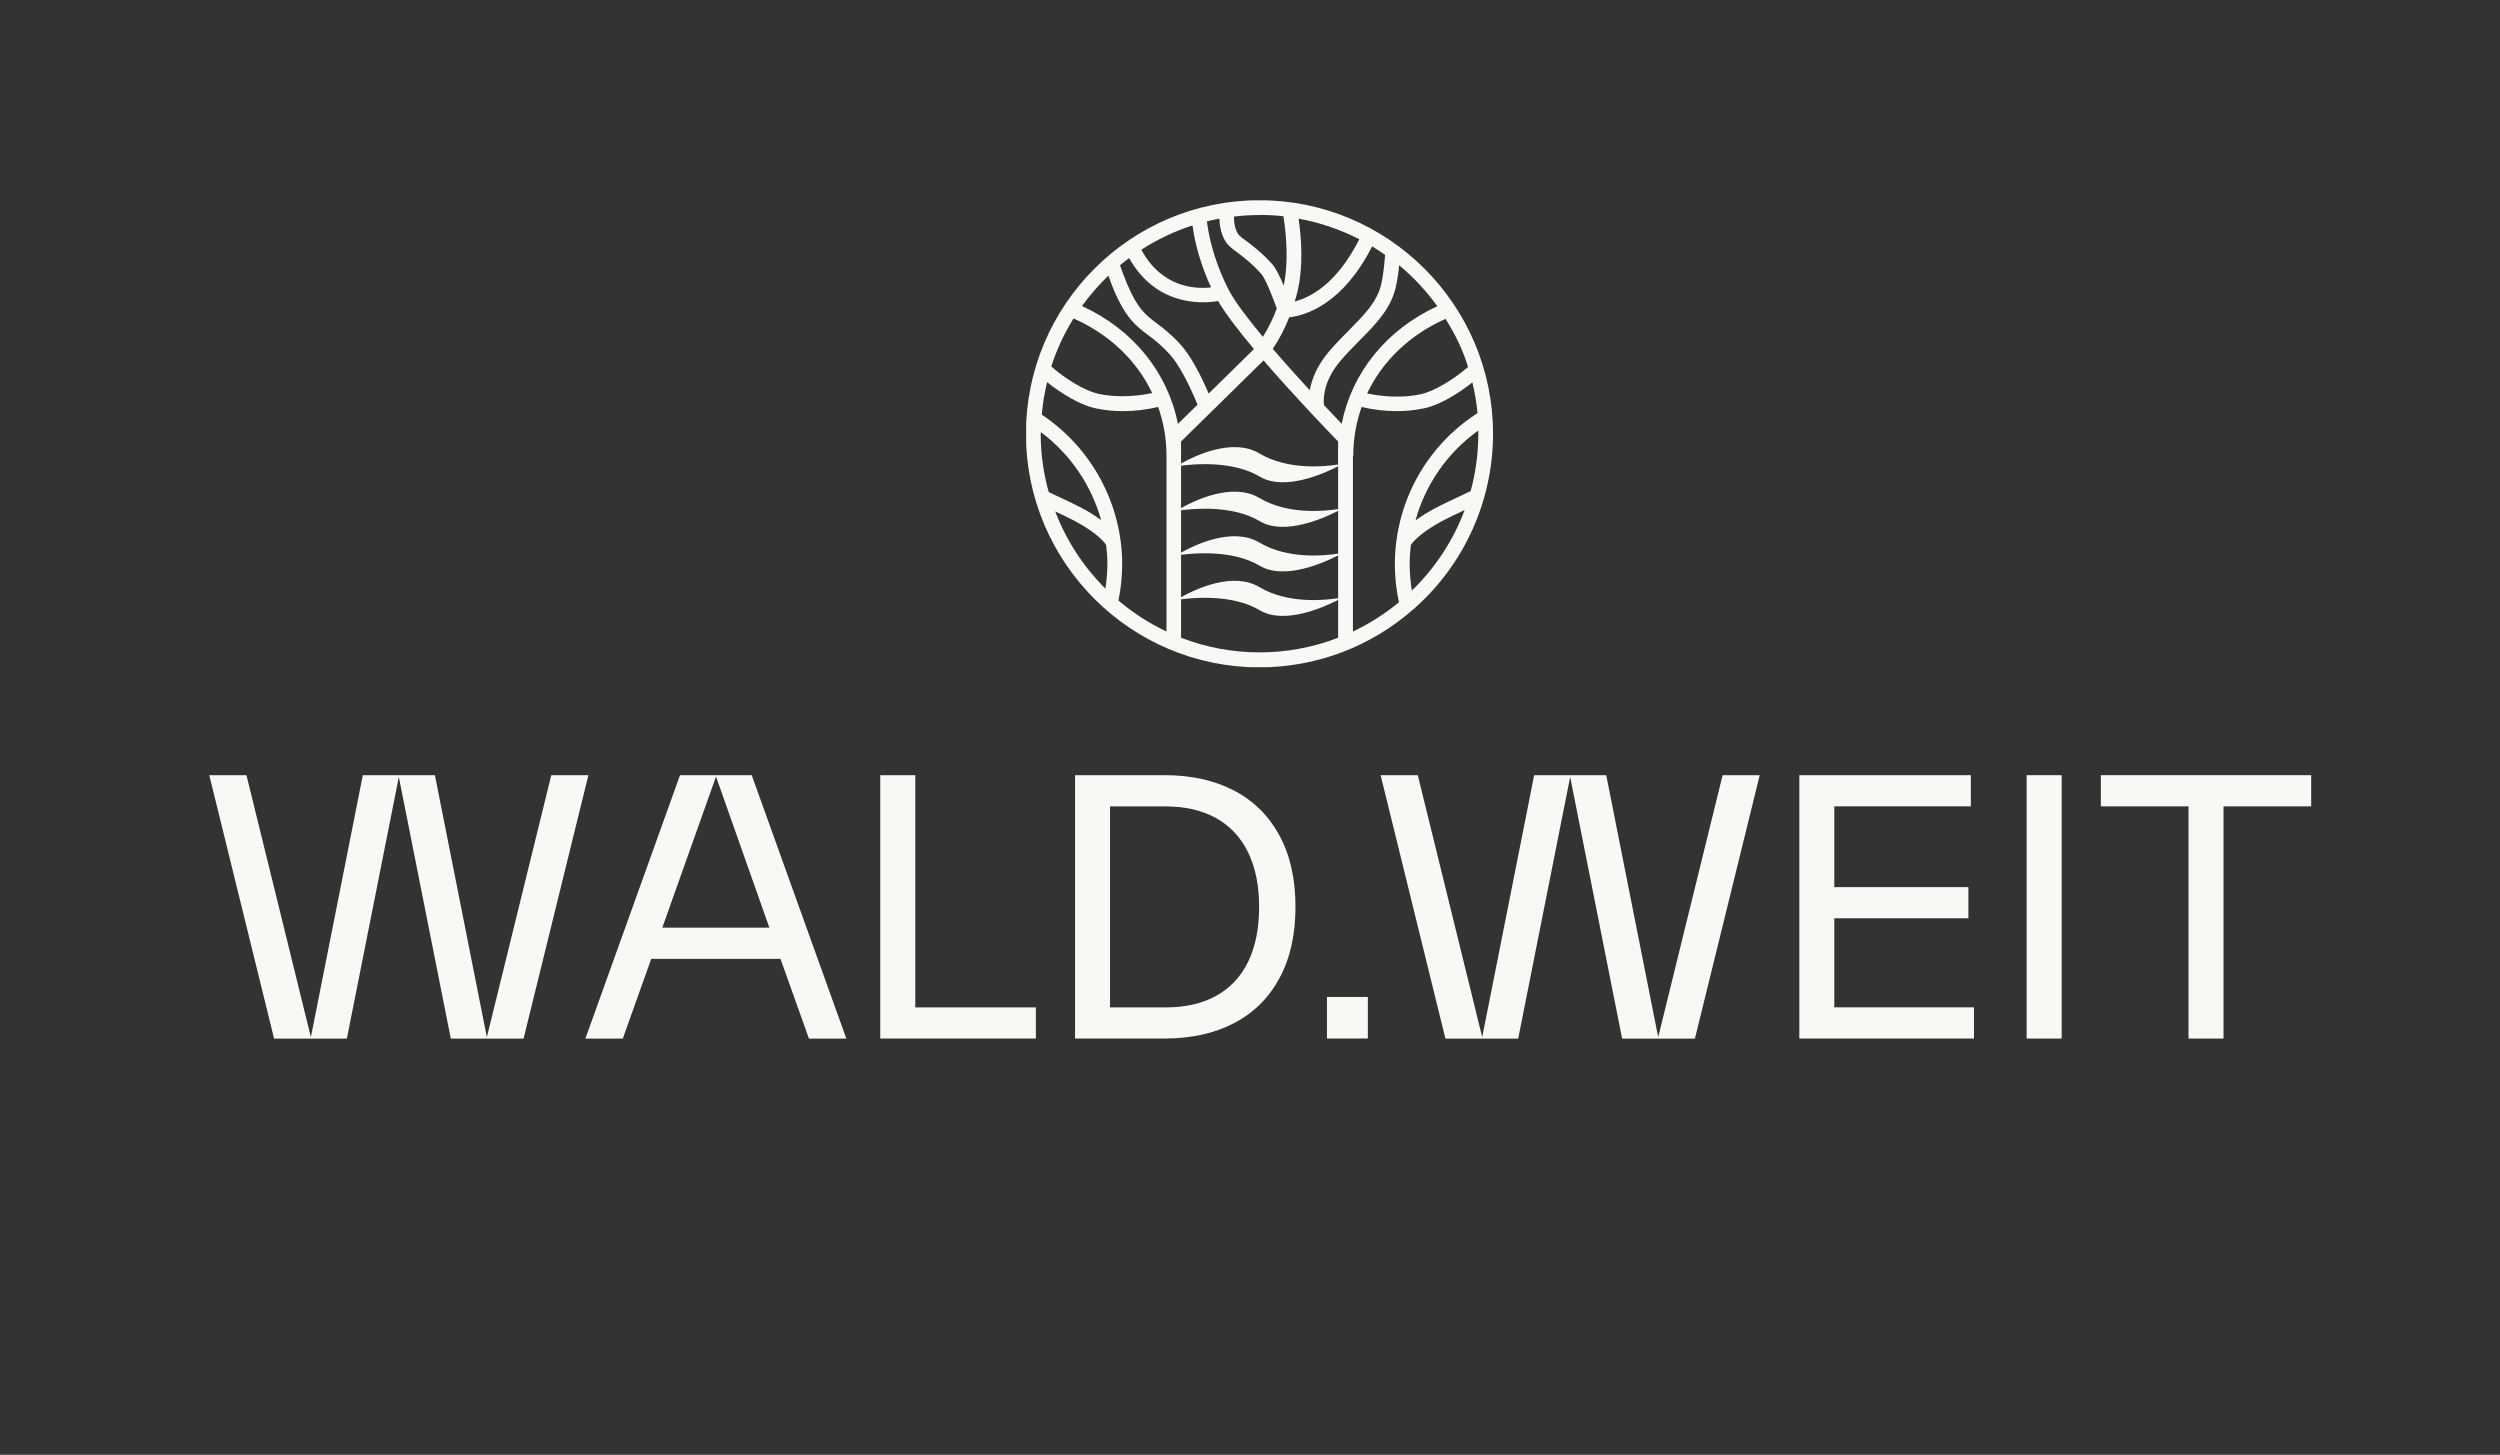 <?xml version="1.0" encoding="UTF-8"?><svg id="Ebene_1" xmlns="http://www.w3.org/2000/svg" xmlns:xlink="http://www.w3.org/1999/xlink" viewBox="0 0 409 238"><rect x="0" y="0" width="409" height="238" fill="#333333" stroke="none"/><defs><style>.cls-1{clip-path:url(#clippath);}.cls-2{fill:none;}.cls-2,.cls-3{stroke-width:0px;}.cls-3{fill:#faf8f4;}</style><clipPath id="clippath"><rect class="cls-2" x="167.88" y="32.77" width="76.42" height="76.38"/></clipPath></defs><path class="cls-3" d="m34.25,126.82h6.07l10.54,42.86,8.5-42.86h11.79l8.5,42.86,10.54-42.86h6.07l-10.6,43.09h-11.91l-8.5-42.8-8.5,42.8h-11.91l-10.6-43.09Z"/><path class="cls-3" d="m111.24,126.82h11.74l15.48,43.09h-6.12l-4.65-13.04h-21.15l-4.65,13.04h-6.12l15.48-43.09Zm14.63,24.95l-8.73-24.72-8.79,24.72h17.52Z"/><path class="cls-3" d="m144.01,126.82h5.73v37.99h19.73v5.1h-25.46v-43.09Z"/><path class="cls-3" d="m175.88,126.82h14.68c4.31,0,8.07.83,11.28,2.49,3.21,1.66,5.7,4.11,7.46,7.34,1.76,3.23,2.64,7.13,2.64,11.71s-.88,8.48-2.64,11.71c-1.76,3.23-4.24,5.68-7.46,7.34-3.21,1.66-6.97,2.49-11.28,2.49h-14.68v-43.09Zm14.85,37.99c3.21,0,5.96-.63,8.25-1.9,2.29-1.27,4.03-3.13,5.22-5.58s1.79-5.44,1.79-8.96-.6-6.44-1.79-8.9c-1.19-2.46-2.93-4.33-5.22-5.61-2.29-1.28-5.04-1.93-8.25-1.93h-9.13v32.88h9.13Z"/><path class="cls-3" d="m217.09,163.1h6.69v6.8h-6.69v-6.8Z"/><path class="cls-3" d="m225.88,126.82h6.07l10.54,42.86,8.5-42.86h11.79l8.5,42.86,10.54-42.86h6.07l-10.6,43.09h-11.91l-8.5-42.8-8.5,42.8h-11.91l-10.6-43.09Z"/><path class="cls-3" d="m294.37,126.82h28.06v5.1h-22.34v13.21h21.94v5.1h-21.94v14.57h22.85v5.1h-28.57v-43.09Z"/><path class="cls-3" d="m331.56,126.82h5.73v43.09h-5.73v-43.09Z"/><path class="cls-3" d="m358.04,131.92h-14.34v-5.1h34.41v5.1h-14.34v37.99h-5.73v-37.99Z"/><g class="cls-1"><path class="cls-3" d="m230.98,96.63c-.23-1.42-.35-2.87-.36-4.31,0-1.05.07-2.11.19-3.15.04-.07,1.12-1.8,5.2-3.97,1.07-.57,2.24-1.11,3.43-1.67.06-.03.12-.06.18-.09-1.87,4.98-4.82,9.49-8.65,13.19m-9.63,6.68v-28.74h.05c0-2.72.46-5.42,1.37-7.99,1.89.45,3.83.68,5.78.68,1.54,0,3.08-.16,4.59-.49,2.46-.55,5.52-2.42,7.75-4.21.4,1.65.68,3.34.84,5.03-10.33,6.61-15.45,18.95-12.85,30.94-2.3,1.9-4.83,3.51-7.53,4.79m-4.75-37.07v-.15c-.11-1.36.14-4.11,2.85-7.23,1.01-1.17,2.04-2.21,3.03-3.21,2.56-2.59,4.98-5.04,5.84-8.5.28-1.24.48-2.5.59-3.77,2.36,1.96,4.46,4.22,6.25,6.71-8.33,3.82-13.98,10.85-15.65,19.23-.76-.79-1.77-1.85-2.92-3.08m2.34,9.74c-2.17.35-8.23.97-12.88-1.81-4.37-2.61-10.6.4-12.82,1.65v-3.6l13.5-13.26c5.05,5.86,10.72,11.74,12.19,13.25v3.78Zm0,7.29c-2.17.35-8.23.97-12.88-1.81-4.37-2.61-10.6.4-12.82,1.65v-6.93c2.23-.3,8.51-.83,12.88,1.79,4.04,2.41,10.53-.52,12.82-1.69v7Zm0,7.29c-2.17.35-8.23.97-12.88-1.81-4.37-2.61-10.6.4-12.82,1.65v-6.93c2.23-.3,8.51-.83,12.88,1.79,4.04,2.41,10.53-.52,12.82-1.69v7Zm0,7.29c-2.17.35-8.23.97-12.88-1.81-4.37-2.61-10.6.4-12.82,1.65v-6.93c2.23-.3,8.51-.82,12.88,1.79,4.04,2.41,10.53-.52,12.82-1.69v7Zm0,6.48c-8.3,3.2-17.5,3.19-25.79-.04h.09v-6.25c2.23-.29,8.51-.82,12.88,1.79,4.04,2.41,10.53-.52,12.82-1.69v6.19Zm-41.91-54.27c1.29-1.78,2.73-3.45,4.32-4.97.3.81.58,1.62.92,2.4,1.97,4.59,3.63,5.85,5.56,7.3,1.29.93,2.48,1.99,3.55,3.16,1.37,1.51,2.94,4.35,4.56,8.24l-3.21,3.15c-1.66-8.41-7.34-15.46-15.69-19.28m13.81,53.24c-2.83-1.34-5.47-3.04-7.85-5.07.4-1.95.6-3.93.61-5.92,0-9.83-5.01-19.07-13.15-24.48.15-1.79.44-3.57.87-5.32,2.31,1.86,5.35,3.7,7.79,4.25,1.51.33,3.05.5,4.59.49,1.95,0,3.88-.23,5.78-.68.91,2.57,1.37,5.27,1.37,7.99v28.75Zm-18.19-19.64c1.09.51,2.16,1.02,3.14,1.53,4.02,2.13,5.12,3.83,5.19,3.96.13,1.05.2,2.1.2,3.16-.01,1.33-.12,2.66-.33,3.97-3.6-3.58-6.4-7.88-8.21-12.63m-2.35-12.73c0-.08,0-.16,0-.24,4.79,3.58,8.26,8.65,9.87,14.4-1.03-.76-2.12-1.43-3.26-2.03-1.1-.58-2.32-1.15-3.55-1.72-.59-.28-1.18-.56-1.77-.84-.87-3.12-1.31-6.34-1.31-9.57m5.37-18.83c5.89,2.59,10.36,6.91,12.87,12.2-1.75.38-5.29.91-8.91.1-2.04-.46-5.27-2.37-7.6-4.45.89-2.76,2.11-5.39,3.64-7.85m9.09-9.89c3.38,6.06,8.6,7.24,12.11,7.24.83,0,1.65-.07,2.46-.19,1.24,2.11,3.4,4.92,5.86,7.85l-7.41,7.27c-1.61-3.73-3.16-6.44-4.63-8.04-1.55-1.7-2.79-2.64-3.88-3.46-1.79-1.34-3.08-2.32-4.79-6.32-.44-1.03-.84-2.1-1.21-3.17.48-.4.98-.79,1.48-1.16m10.38-5.35c.42,3.19,1.49,6.77,3.04,10.14-2.72.3-8.1-.04-11.41-6.17,2.61-1.68,5.42-3.02,8.38-3.97m4.39-1.11c.08,1.95.6,3.47,1.6,4.47.37.34.76.65,1.17.94,1.03.77,2.58,1.93,4.11,3.66.61.69,1.79,3.59,2.51,5.63-.6,1.62-1.36,3.17-2.27,4.64-2.53-3.04-4.68-5.88-5.65-7.79-1.83-3.59-3.12-7.69-3.51-11.11.67-.17,1.35-.31,2.03-.44m6.58-.61c1.31,0,2.61.07,3.91.22.46,2.98.87,7.53.04,11.33-.58-1.39-1.26-2.81-1.85-3.46-1.69-1.9-3.36-3.16-4.47-3.98-.32-.22-.62-.46-.91-.72-.59-.59-.89-1.68-.91-3.12,1.39-.17,2.79-.25,4.18-.25m18.44,5.13c.72.44,1.43.9,2.11,1.39-.16,2.14-.38,3.79-.66,4.91-.71,2.82-2.7,4.84-5.22,7.39-1.02,1.03-2.08,2.1-3.14,3.32-2.11,2.42-2.98,4.72-3.3,6.53-1.93-2.1-4.05-4.45-6.05-6.78,1.08-1.62,1.97-3.34,2.68-5.15,2.73-.32,8.76-2.15,13.57-11.61m-12.18,7.23c.9-3.83.65-8.23.15-11.77,3.46.63,6.8,1.76,9.93,3.37-3.71,7.35-8.05,9.54-10.57,10.18.17-.58.35-1.15.5-1.78m27.84,12.51h0l-.13.11c-2.36,2.05-5.49,3.86-7.45,4.3-3.62.82-7.17.28-8.91-.1,2.51-5.28,6.96-9.59,12.83-12.19,1.59,2.56,2.75,4.86,3.66,7.79m1.7,11.02c0,3.16-.42,6.31-1.25,9.36-.73.36-1.47.71-2.21,1.05-1.23.57-2.44,1.14-3.54,1.72-1.14.6-2.24,1.28-3.28,2.04,1.64-5.93,5.26-11.13,10.27-14.71,0,.18.01.35.01.53m2.41,0c0-21.07-17.14-38.21-38.21-38.21s-38.21,17.14-38.21,38.21,17.14,38.21,38.21,38.21c9.34,0,18.35-3.42,25.33-9.64l.16-.04s-.01-.05-.02-.08c8.11-7.23,12.74-17.59,12.74-28.45"/></g></svg>